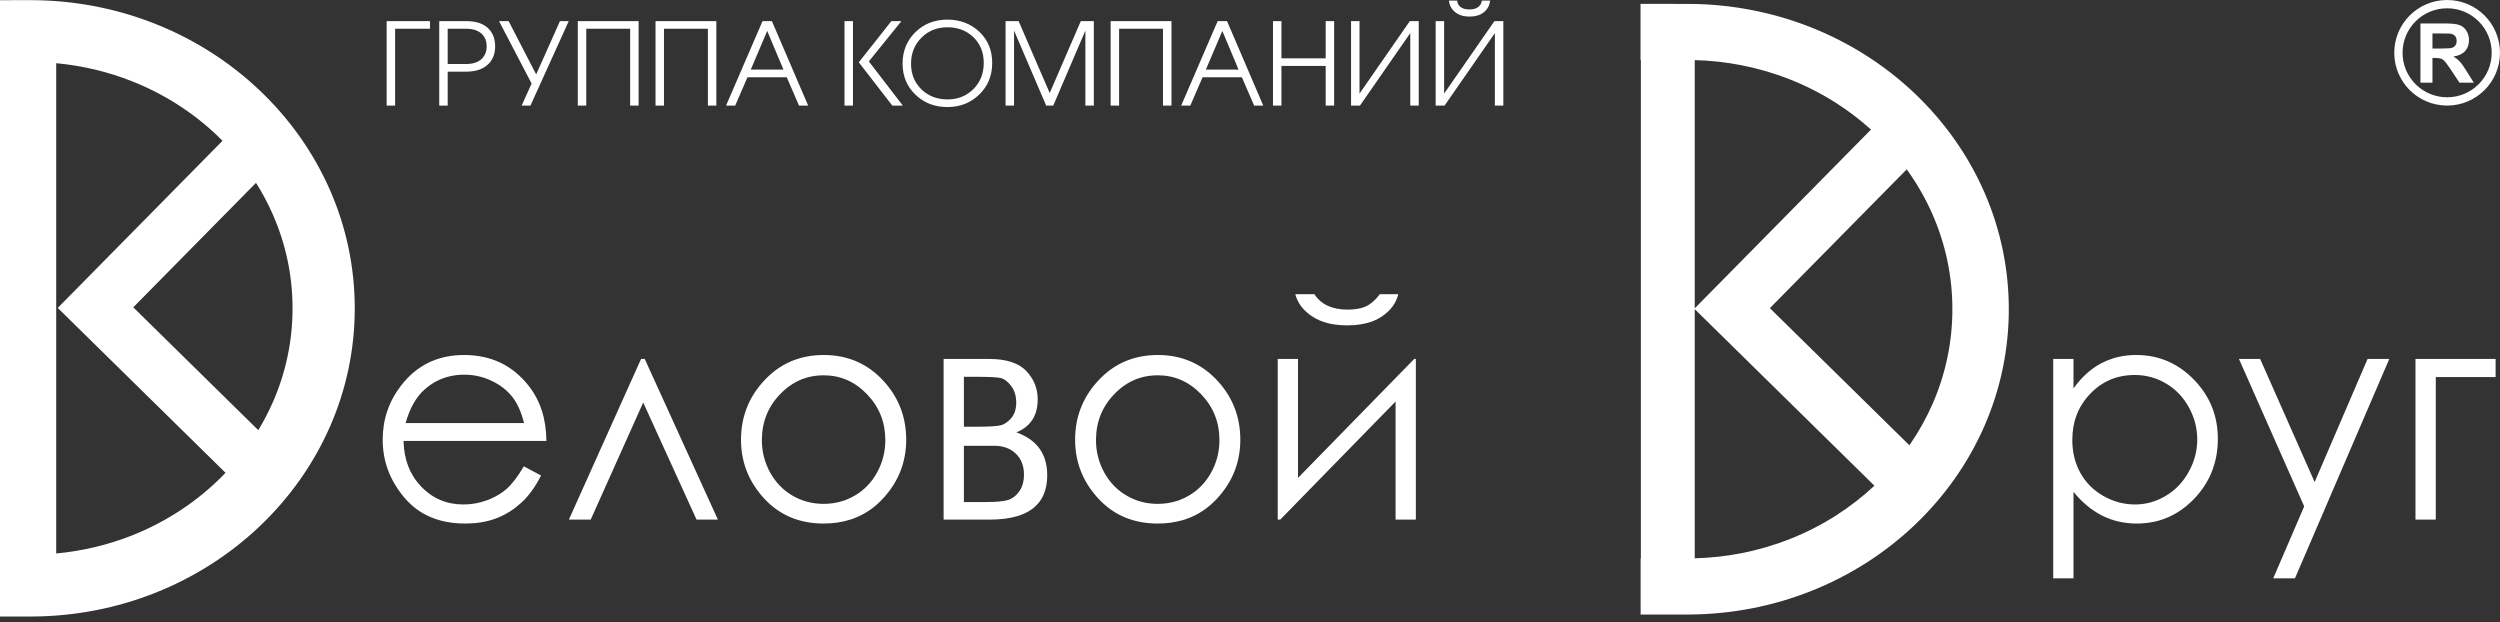 <?xml version="1.0" encoding="UTF-8"?> <svg xmlns="http://www.w3.org/2000/svg" width="249" height="62" viewBox="0 0 249 62" fill="none"><rect x="0" y="0" width="249" height="62" fill="#333333" stroke="none"/><path fill-rule="evenodd" clip-rule="evenodd" d="M0.065 61.405H0V0.029H0.071V0.017L0.287 0.017L3.148 0.015H3.149C7.498 0.032 11.645 0.865 15.426 2.36C19.354 3.912 22.889 6.18 25.851 8.991C28.836 11.824 31.24 15.206 32.881 18.964C34.462 22.583 35.333 26.55 35.333 30.71C35.333 34.87 34.462 38.838 32.881 42.457C31.24 46.215 28.836 49.598 25.851 52.431C22.889 55.241 19.353 57.509 15.426 59.061C11.645 60.556 7.498 61.389 3.149 61.406L3.148 61.407H0.28H0.065V61.405V61.405ZM243.734 0C246.642 0 249 2.354 249 5.257C249 8.161 246.642 10.514 243.734 10.514C240.825 10.514 238.468 8.161 238.468 5.257C238.468 2.354 240.825 0 243.734 0ZM241.077 8.236V2.337H243.589C244.221 2.337 244.68 2.391 244.966 2.496C245.254 2.602 245.482 2.79 245.654 3.061C245.826 3.332 245.912 3.641 245.912 3.99C245.912 4.434 245.783 4.799 245.523 5.087C245.263 5.375 244.875 5.557 244.358 5.632C244.616 5.782 244.827 5.947 244.994 6.127C245.162 6.306 245.387 6.626 245.67 7.085L246.391 8.236H244.965L244.109 6.948C243.803 6.491 243.592 6.202 243.478 6.083C243.365 5.965 243.246 5.882 243.119 5.838C242.991 5.794 242.79 5.772 242.515 5.772H242.273V8.236H241.077ZM242.273 4.833H243.156C243.728 4.833 244.085 4.808 244.228 4.76C244.369 4.712 244.482 4.629 244.562 4.51C244.643 4.392 244.683 4.244 244.683 4.067C244.683 3.868 244.629 3.709 244.523 3.585C244.417 3.463 244.267 3.386 244.075 3.354C243.977 3.341 243.687 3.334 243.204 3.334H242.273V4.833V4.833ZM243.734 0.826C246.185 0.826 248.173 2.81 248.173 5.257C248.173 7.705 246.185 9.689 243.734 9.689C241.283 9.689 239.295 7.705 239.295 5.257C239.295 2.81 241.283 0.826 243.734 0.826ZM42.825 2.864H39.353V10.515H38.51V2.103H42.825V2.864ZM98.824 6.263C98.824 7.525 98.403 8.571 97.549 9.401C96.695 10.242 95.624 10.662 94.36 10.662C93.096 10.662 92.037 10.253 91.183 9.435C90.329 8.616 89.897 7.582 89.897 6.332C89.897 5.07 90.329 4.024 91.183 3.194C92.037 2.364 93.096 1.955 94.36 1.955C95.624 1.955 96.695 2.364 97.549 3.171C98.403 3.99 98.824 5.024 98.824 6.263ZM97.981 6.263C97.981 5.229 97.64 4.376 96.957 3.706C96.262 3.047 95.408 2.717 94.372 2.717C93.336 2.717 92.482 3.058 91.787 3.74C91.093 4.433 90.74 5.297 90.74 6.332C90.74 7.377 91.081 8.23 91.776 8.9C92.47 9.571 93.336 9.901 94.372 9.901C95.408 9.901 96.262 9.56 96.957 8.866C97.64 8.184 97.981 7.32 97.981 6.263ZM108.946 10.515H108.104V3.047L104.904 10.515H104.198L100.999 3.047V10.515H100.156V2.103H101.454L104.551 9.264L107.648 2.103H108.946V10.515ZM116.678 10.515H115.835V2.864H111.463V10.515H110.62V2.103H116.678V10.515ZM125.821 10.515H124.91L123.692 7.696H119.775L118.556 10.515H117.646L121.278 2.103H122.212L125.821 10.515H125.821ZM123.362 6.934L121.745 3.081L120.105 6.934H123.362H123.362ZM132.881 10.515H132.038V6.57H127.632V10.515H126.789V2.103H127.632V5.809H132.038V2.103H132.881V10.515ZM141.307 10.515H140.464V3.296L135.454 10.515H134.566V2.103H135.409V9.321L140.419 2.103H141.307V10.515ZM148.412 0.057C148.367 0.523 148.173 0.898 147.82 1.193C147.467 1.5 146.989 1.648 146.362 1.648C145.748 1.648 145.269 1.5 144.916 1.193C144.563 0.898 144.358 0.523 144.313 0.057H145.133C145.155 0.318 145.258 0.523 145.44 0.671C145.656 0.852 145.964 0.943 146.362 0.943C146.749 0.943 147.045 0.852 147.25 0.682C147.455 0.511 147.569 0.307 147.592 0.057H148.412H148.412ZM149.733 10.515H148.89V3.296L143.88 10.515H142.992V2.103H143.835V9.321L148.845 2.103H149.733V10.515ZM49.316 4.627C49.316 5.331 49.099 5.911 48.666 6.354C48.154 6.877 47.403 7.139 46.412 7.139H44.59V10.515H43.748V2.103H46.412C47.517 2.103 48.302 2.398 48.792 3.001C49.145 3.422 49.316 3.967 49.316 4.627V4.627ZM48.473 4.627C48.473 4.126 48.325 3.717 48.017 3.41C47.664 3.047 47.129 2.864 46.423 2.864H44.59V6.377H46.423C47.118 6.377 47.653 6.195 48.006 5.831C48.314 5.525 48.473 5.115 48.473 4.627ZM56.648 2.103L52.834 10.515H51.957L52.948 8.321L49.703 2.103H50.659L53.403 7.412L55.772 2.103H56.648V2.103ZM63.605 10.515H62.763V2.864H58.391V10.515H57.548V2.103H63.605V10.515ZM71.348 10.515H70.506V2.864H66.133V10.515H65.291V2.103H71.348V10.515ZM80.492 10.515H79.581L78.362 7.696H74.445L73.227 10.515H72.316L75.948 2.103H76.882L80.492 10.515H80.492ZM78.032 6.934L76.415 3.081L74.776 6.934H78.032H78.032ZM89.92 10.515H88.872L85.536 6.206L88.781 2.103H89.783L86.538 6.116L89.92 10.515V10.515ZM84.955 10.515H84.113V2.103H84.955V10.515ZM5.598 55.126C8.24 54.882 10.768 54.268 13.121 53.34C16.317 52.079 19.189 50.239 21.59 47.96C21.889 47.677 22.18 47.387 22.463 47.09L9.542 34.394L5.751 30.669L9.482 26.884L22.163 14.022C21.975 13.832 21.784 13.645 21.59 13.461C19.189 11.182 16.316 9.342 13.121 8.082C10.768 7.153 8.24 6.539 5.598 6.295V55.126ZM25.725 42.844C26.274 41.941 26.763 41.001 27.188 40.03C28.444 37.158 29.138 34.01 29.138 30.71C29.138 27.41 28.444 24.263 27.187 21.39C26.705 20.288 26.139 19.225 25.498 18.21L13.274 30.609L25.725 42.844L25.725 42.844ZM174.501 1.006C176.528 1.4 178.485 1.976 180.352 2.714C182.287 3.479 184.128 4.42 185.851 5.516C187.592 6.623 189.21 7.886 190.684 9.285C192.17 10.696 193.512 12.243 194.684 13.907C195.845 15.553 196.841 17.312 197.649 19.165C198.441 20.979 199.054 22.882 199.465 24.854C199.867 26.777 200.077 28.764 200.077 30.797C200.077 32.83 199.867 34.817 199.465 36.74C199.054 38.712 198.441 40.615 197.649 42.429C196.841 44.281 195.845 46.041 194.684 47.687C193.512 49.35 192.17 50.898 190.684 52.309C189.21 53.707 187.592 54.971 185.851 56.078C184.128 57.174 182.287 58.115 180.352 58.88C178.485 59.618 176.528 60.193 174.501 60.587C172.527 60.971 170.486 61.183 168.396 61.204L168.395 61.205H163.551H163.406V61.061V55.763V55.62H163.431V5.98H163.397V5.837V0.531V0.387H163.541L168.395 0.389H168.396C170.486 0.411 172.527 0.622 174.501 1.006V1.006ZM168.796 55.608C170.377 55.566 171.924 55.394 173.426 55.102C175.1 54.777 176.716 54.302 178.259 53.693C179.867 53.059 181.393 52.28 182.818 51.375C184.208 50.491 185.506 49.486 186.692 48.376L172.547 34.477L168.796 30.791V55.608H168.796ZM190.177 44.349C191.076 43.055 191.85 41.677 192.483 40.231C193.127 38.758 193.626 37.214 193.96 35.615C194.287 34.057 194.457 32.446 194.457 30.797C194.457 29.148 194.287 27.537 193.96 25.98C193.626 24.38 193.128 22.836 192.483 21.363C191.826 19.861 191.016 18.432 190.072 17.095C190.018 17.018 189.964 16.942 189.909 16.867L176.279 30.692L190.177 44.349ZM186.351 12.905C185.258 11.918 184.076 11.019 182.818 10.219C181.393 9.314 179.867 8.535 178.259 7.901C176.717 7.292 175.1 6.817 173.426 6.492C171.924 6.2 170.377 6.028 168.796 5.986V30.71L172.487 26.966L186.351 12.905L186.351 12.905ZM204.505 35.75H206.52V38.687C207.319 37.571 208.237 36.739 209.276 36.188C209.653 35.989 210.045 35.825 210.452 35.698L210.499 35.683L210.505 35.681L210.552 35.667L210.558 35.666L210.606 35.652L210.611 35.65L210.659 35.636L210.665 35.635L210.713 35.622L210.719 35.62L210.767 35.607L210.773 35.606L210.821 35.593L210.827 35.592L210.875 35.58C211.475 35.432 212.106 35.358 212.77 35.358C215.008 35.358 216.92 36.176 218.511 37.809C220.101 39.441 220.897 41.41 220.897 43.705C220.897 46.056 220.106 48.045 218.53 49.687C217.519 50.738 216.374 51.451 215.095 51.828L215.006 51.853L215.001 51.855L214.912 51.879L214.907 51.88L214.818 51.904L214.812 51.905L214.723 51.927L214.717 51.928L214.627 51.949C214.05 52.079 213.448 52.145 212.819 52.145C211.569 52.145 210.418 51.879 209.366 51.351C208.316 50.82 207.369 50.034 206.521 48.988V57.598H206.515V57.599H204.5V35.752H204.505V35.75L204.505 35.75ZM242.598 51.752V51.753H240.582V35.751H240.588V35.75H248.562V37.558H248.556V37.559H242.604V51.752H242.598V51.752ZM223 35.751H223.007L223.006 35.75H225.111L230.537 48.014L235.81 35.751H235.815L235.816 35.75H237.975L228.579 57.598H228.573L228.573 57.599H226.414L229.497 50.437L223 35.751ZM212.616 37.349C212.04 37.349 211.495 37.415 210.98 37.548L210.913 37.566L210.907 37.568L210.839 37.587L210.834 37.588L210.767 37.608L210.761 37.609L210.695 37.63L210.689 37.632L210.623 37.653C209.717 37.952 208.91 38.468 208.2 39.205C206.999 40.446 206.402 41.988 206.402 43.831C206.402 45.041 206.668 46.131 207.202 47.096C207.735 48.065 208.501 48.828 209.494 49.396C210.492 49.964 211.544 50.245 212.646 50.245C213.071 50.245 213.485 50.201 213.89 50.114L213.933 50.105L213.939 50.103L213.981 50.093L213.987 50.092L214.036 50.08L214.078 50.07L214.084 50.068L214.126 50.057L214.132 50.056L214.175 50.045L214.18 50.043L214.223 50.032L214.228 50.03L214.271 50.018C214.765 49.875 215.244 49.665 215.708 49.387C216.667 48.82 217.428 48.021 217.996 46.997C218.564 45.972 218.846 44.897 218.846 43.777C218.846 42.642 218.564 41.567 218.001 40.553C217.437 39.538 216.682 38.75 215.728 38.192C214.78 37.63 213.737 37.349 212.616 37.349ZM52.176 46.449L52.178 46.45L52.18 46.448L53.889 47.362C53.325 48.472 52.678 49.371 51.942 50.054C51.252 50.689 50.484 51.189 49.634 51.542L49.63 51.544L49.587 51.561L49.548 51.577L49.544 51.578L49.505 51.594L49.502 51.596L49.462 51.611L49.459 51.612L49.419 51.627L49.415 51.629L49.375 51.644L49.372 51.645L49.332 51.66L49.328 51.661L49.288 51.676L49.244 51.691L49.24 51.693L49.199 51.707C48.342 52 47.39 52.145 46.336 52.145C43.758 52.145 41.747 51.291 40.294 49.584C38.842 47.876 38.116 45.947 38.116 43.797C38.116 41.773 38.733 39.965 39.963 38.383C40.742 37.375 41.655 36.619 42.7 36.114L42.794 36.07L42.798 36.068L42.893 36.025L42.897 36.023L42.993 35.981C43.962 35.566 45.04 35.358 46.226 35.358C48.918 35.358 51.072 36.392 52.678 38.457C53.819 39.913 54.402 41.732 54.422 43.916H54.418V43.918H40.194C40.234 45.77 40.821 47.287 41.953 48.467C43.089 49.652 44.492 50.245 46.157 50.245C46.949 50.245 47.723 50.109 48.473 49.836L48.505 49.824L48.508 49.823L48.54 49.811L48.544 49.81L48.576 49.798L48.579 49.796L48.611 49.784L48.615 49.783L48.646 49.771L48.65 49.769L48.681 49.757L48.685 49.755L48.716 49.743L48.719 49.742L48.75 49.729L48.754 49.727L48.785 49.715L48.788 49.713L48.819 49.7L48.823 49.699L48.853 49.686L48.857 49.684C49.467 49.423 49.997 49.098 50.446 48.704C50.98 48.237 51.558 47.489 52.175 46.449H52.176ZM52.195 42.138C51.924 41.039 51.528 40.166 51.01 39.508C50.486 38.85 49.8 38.323 48.945 37.921C48.091 37.519 47.191 37.318 46.253 37.318C45.354 37.318 44.53 37.486 43.779 37.821L43.776 37.823L43.718 37.849L43.715 37.85L43.658 37.877L43.654 37.879C43.153 38.119 42.685 38.435 42.25 38.828C41.43 39.567 40.817 40.667 40.397 42.138H52.195H52.195ZM71.497 51.753H69.377L64.063 40.09L58.834 51.752H58.831L58.83 51.753H56.661L63.849 35.752H63.852L63.853 35.75H64.214L71.501 51.752H71.496L71.497 51.753H71.497ZM84.757 51.732C83.923 52.007 83.016 52.145 82.039 52.145C79.618 52.145 77.637 51.311 76.106 49.644C74.57 47.976 73.804 46.027 73.804 43.797C73.804 41.588 74.53 39.669 75.983 38.047C76.78 37.15 77.684 36.478 78.694 36.031L78.698 36.029L78.789 35.99L78.793 35.988L78.884 35.95L78.888 35.948L78.98 35.911C79.914 35.542 80.935 35.358 82.043 35.358C84.469 35.358 86.484 36.247 88.08 38.03C89.532 39.652 90.258 41.576 90.258 43.796C90.258 46.026 89.493 47.975 87.956 49.642C87.142 50.529 86.201 51.18 85.137 51.595L85.047 51.63L85.043 51.631L84.953 51.665L84.949 51.666L84.857 51.698L84.853 51.7L84.761 51.731L84.757 51.732V51.732ZM82.029 37.379C81.32 37.379 80.654 37.49 80.03 37.713L80.025 37.714L79.96 37.738L79.956 37.74L79.891 37.764L79.887 37.766L79.823 37.791L79.819 37.793L79.754 37.819L79.75 37.821C79.003 38.135 78.319 38.617 77.695 39.266C76.485 40.526 75.882 42.053 75.882 43.841C75.882 44.991 76.159 46.066 76.707 47.066C77.261 48.06 78.007 48.829 78.945 49.371C79.879 49.913 80.911 50.185 82.033 50.185C82.716 50.185 83.367 50.084 83.982 49.883L84.025 49.868L84.029 49.867L84.076 49.851L84.119 49.836L84.123 49.834L84.166 49.819L84.17 49.817L84.213 49.802L84.217 49.8L84.259 49.784C84.553 49.671 84.839 49.533 85.117 49.372C86.055 48.83 86.801 48.062 87.355 47.067C87.903 46.068 88.179 44.993 88.179 43.843C88.179 42.055 87.572 40.528 86.356 39.267C85.146 38.006 83.704 37.379 82.029 37.379H82.029ZM98.564 51.753H93.984V35.752H93.989V35.75H98.499C100.218 35.75 101.458 36.152 102.219 36.95C102.975 37.754 103.355 38.693 103.355 39.768C103.355 41.39 102.649 42.485 101.236 43.063C103.281 43.801 104.304 45.222 104.304 47.327C104.304 49.309 103.439 50.626 101.71 51.276C101.671 51.291 101.632 51.305 101.593 51.319L101.588 51.321C101.549 51.335 101.508 51.348 101.468 51.361L101.464 51.363C101.423 51.376 101.382 51.389 101.341 51.401C100.567 51.636 99.641 51.753 98.564 51.753V51.753ZM99.878 42.29C100.177 42.167 100.459 41.947 100.727 41.633C101.053 41.246 101.216 40.739 101.216 40.101C101.216 39.438 101.049 38.885 100.708 38.438C100.367 37.987 100.011 37.725 99.636 37.645C99.26 37.57 98.49 37.53 97.324 37.53H96.004V42.5H97.328C98.533 42.5 99.324 42.45 99.689 42.355C99.724 42.345 99.758 42.334 99.793 42.322L99.806 42.318L99.81 42.316L99.823 42.312L99.827 42.31L99.84 42.305L99.844 42.304L99.857 42.299L99.861 42.297L99.874 42.292L99.878 42.29L99.878 42.29ZM100.524 49.756C100.904 49.609 101.236 49.339 101.513 48.946C101.829 48.504 101.987 47.946 101.987 47.268C101.987 46.394 101.716 45.701 101.172 45.179C100.629 44.661 99.912 44.4 99.023 44.4H96.004V50.004H98.183C99.21 50.004 99.946 49.938 100.386 49.803L100.443 49.785L100.447 49.783L100.463 49.778L100.468 49.776L100.483 49.771L100.488 49.769L100.504 49.763L100.508 49.762L100.524 49.756ZM117.747 51.82C116.993 52.036 116.182 52.145 115.316 52.145C112.895 52.145 110.914 51.311 109.383 49.643C107.846 47.976 107.081 46.027 107.081 43.797C107.081 41.587 107.807 39.669 109.259 38.047C110.083 37.121 111.02 36.435 112.07 35.988L112.161 35.95L112.165 35.948L112.257 35.911L112.262 35.909L112.354 35.873L112.358 35.872L112.451 35.837L112.456 35.836C113.336 35.517 114.29 35.358 115.32 35.358C117.746 35.358 119.761 36.247 121.357 38.03C122.81 39.652 123.536 41.576 123.536 43.796C123.536 46.026 122.77 47.974 121.233 49.642C120.347 50.607 119.312 51.293 118.13 51.7L118.039 51.73L118.034 51.732L117.942 51.762L117.937 51.763L117.845 51.792L117.84 51.793L117.747 51.82H117.747ZM115.306 37.379C114.623 37.379 113.98 37.482 113.376 37.688L113.372 37.69L113.307 37.713L113.302 37.714L113.237 37.738L113.233 37.74L113.168 37.764C112.366 38.076 111.635 38.576 110.973 39.266C109.762 40.526 109.16 42.053 109.16 43.841C109.16 44.991 109.436 46.066 109.985 47.066C110.538 48.06 111.284 48.828 112.223 49.371C113.156 49.913 114.189 50.185 115.31 50.185C115.957 50.185 116.574 50.095 117.159 49.914L117.164 49.913L117.211 49.898L117.254 49.884L117.259 49.883L117.302 49.868L117.306 49.867L117.349 49.852L117.353 49.851L117.396 49.836L117.4 49.834L117.443 49.819L117.447 49.817L117.489 49.801C117.8 49.685 118.101 49.541 118.393 49.372C119.332 48.83 120.078 48.062 120.631 47.067C121.18 46.068 121.456 44.993 121.456 43.842C121.456 42.054 120.848 40.528 119.633 39.267C118.423 38.006 116.981 37.379 115.306 37.379L115.306 37.379ZM129.281 47.599L140.856 35.751H140.859L140.861 35.75H141.019V51.752H141.014V51.753H138.999V39.993L127.513 51.752H127.51L127.508 51.753H127.261V35.751H127.266V35.75H129.281V47.599ZM129.01 29.302H129.015L129.014 29.3H130.912C131.243 29.813 131.682 30.195 132.235 30.451C132.784 30.707 133.446 30.837 134.207 30.837C134.847 30.837 135.386 30.759 135.821 30.605L135.826 30.603L135.846 30.596L135.85 30.594L135.87 30.587L135.875 30.585L135.894 30.577L135.899 30.576L135.918 30.568C135.974 30.546 136.027 30.522 136.079 30.498C136.554 30.272 137.003 29.875 137.428 29.302H137.431L137.433 29.3H139.27C139.058 30.184 138.514 30.923 137.645 31.515C137.398 31.683 137.128 31.827 136.837 31.947L136.793 31.965L136.788 31.967L136.744 31.984L136.739 31.986L136.695 32.003L136.69 32.005L136.645 32.022L136.64 32.023L136.595 32.04C135.906 32.284 135.104 32.406 134.187 32.406C132.769 32.406 131.613 32.115 130.719 31.532C129.82 30.95 129.252 30.206 129.01 29.302H129.01Z" fill="white"></path></svg> 